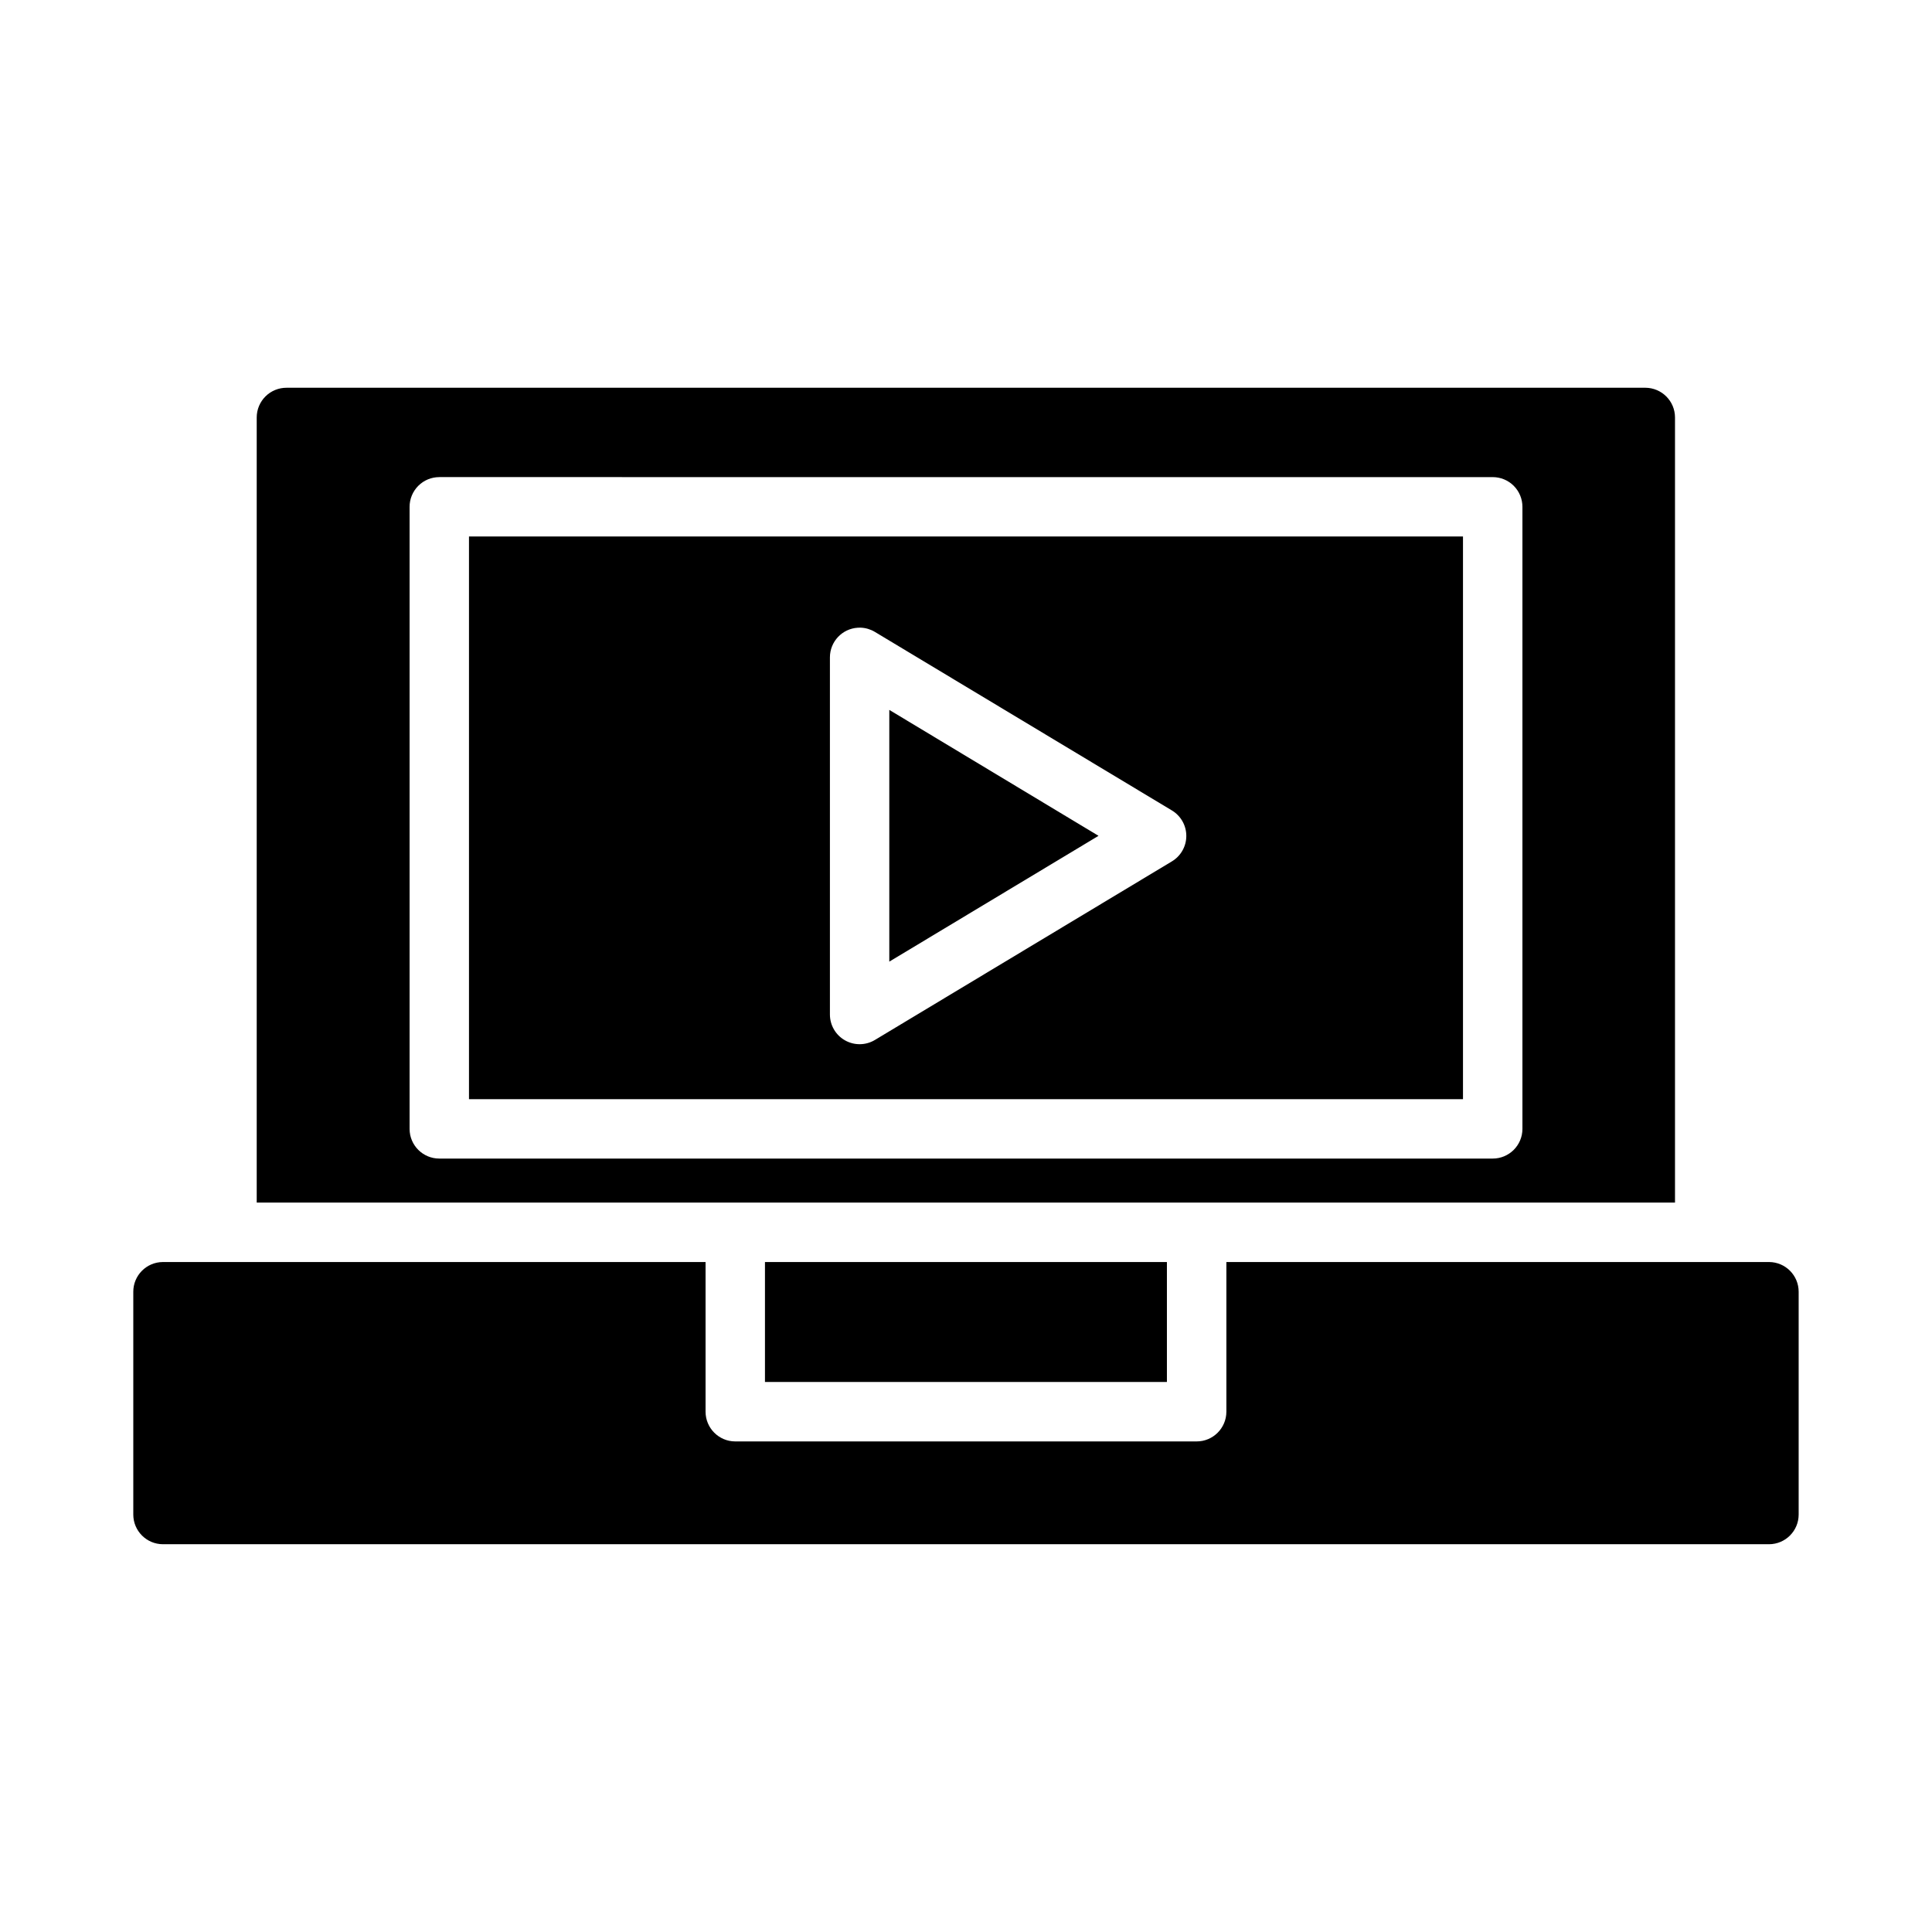 <?xml version="1.0" encoding="UTF-8"?>
<!-- Uploaded to: ICON Repo, www.svgrepo.com, Generator: ICON Repo Mixer Tools -->
<svg fill="#000000" width="800px" height="800px" version="1.1" viewBox="144 144 512 512" xmlns="http://www.w3.org/2000/svg">
 <path d="m219.95 246.76c-2.09-0.012-4.102 0.809-5.586 2.281-1.484 1.469-2.324 3.473-2.332 5.562v208.1h375.86v-208.1c-0.02-4.324-3.519-7.824-7.844-7.844zm40.496 23.676 279.11 0.004c2.098-0.008 4.113 0.82 5.598 2.305 1.48 1.484 2.312 3.5 2.305 5.598v164.85c-0.02 4.348-3.555 7.856-7.902 7.84h-279.11c-4.348 0.016-7.883-3.492-7.902-7.84v-164.85c-0.008-2.098 0.824-4.113 2.309-5.598 1.48-1.484 3.496-2.312 5.594-2.305zm7.84 15.742v149.11h263.42v-149.11zm103.81 24.152 0.004 0.008c1.324 0.051 2.613 0.438 3.75 1.121l78.676 47.293c2.391 1.418 3.859 3.992 3.859 6.773s-1.469 5.356-3.859 6.773l-78.676 47.309c-2.43 1.457-5.457 1.492-7.922 0.094-2.465-1.395-3.992-4.008-3.992-6.844v-94.664c0.008-4.148 3.238-7.582 7.379-7.84 0.262-0.02 0.523-0.023 0.785-0.016zm7.578 21.801v66.711l55.445-33.34zm-192.51 146.32c-4.348 0.02-7.856 3.555-7.84 7.902v59.043c0.016 4.32 3.519 7.82 7.84 7.84h425.66c4.324-0.02 7.824-3.519 7.84-7.84v-59.043c0.016-4.348-3.492-7.883-7.84-7.902h-143.82v39.684c-0.016 4.348-3.555 7.875-7.902 7.856h-122.28c-4.324-0.016-7.824-3.531-7.84-7.856v-39.684zm159.56 0v31.781h106.52v-31.781z"/>
</svg>